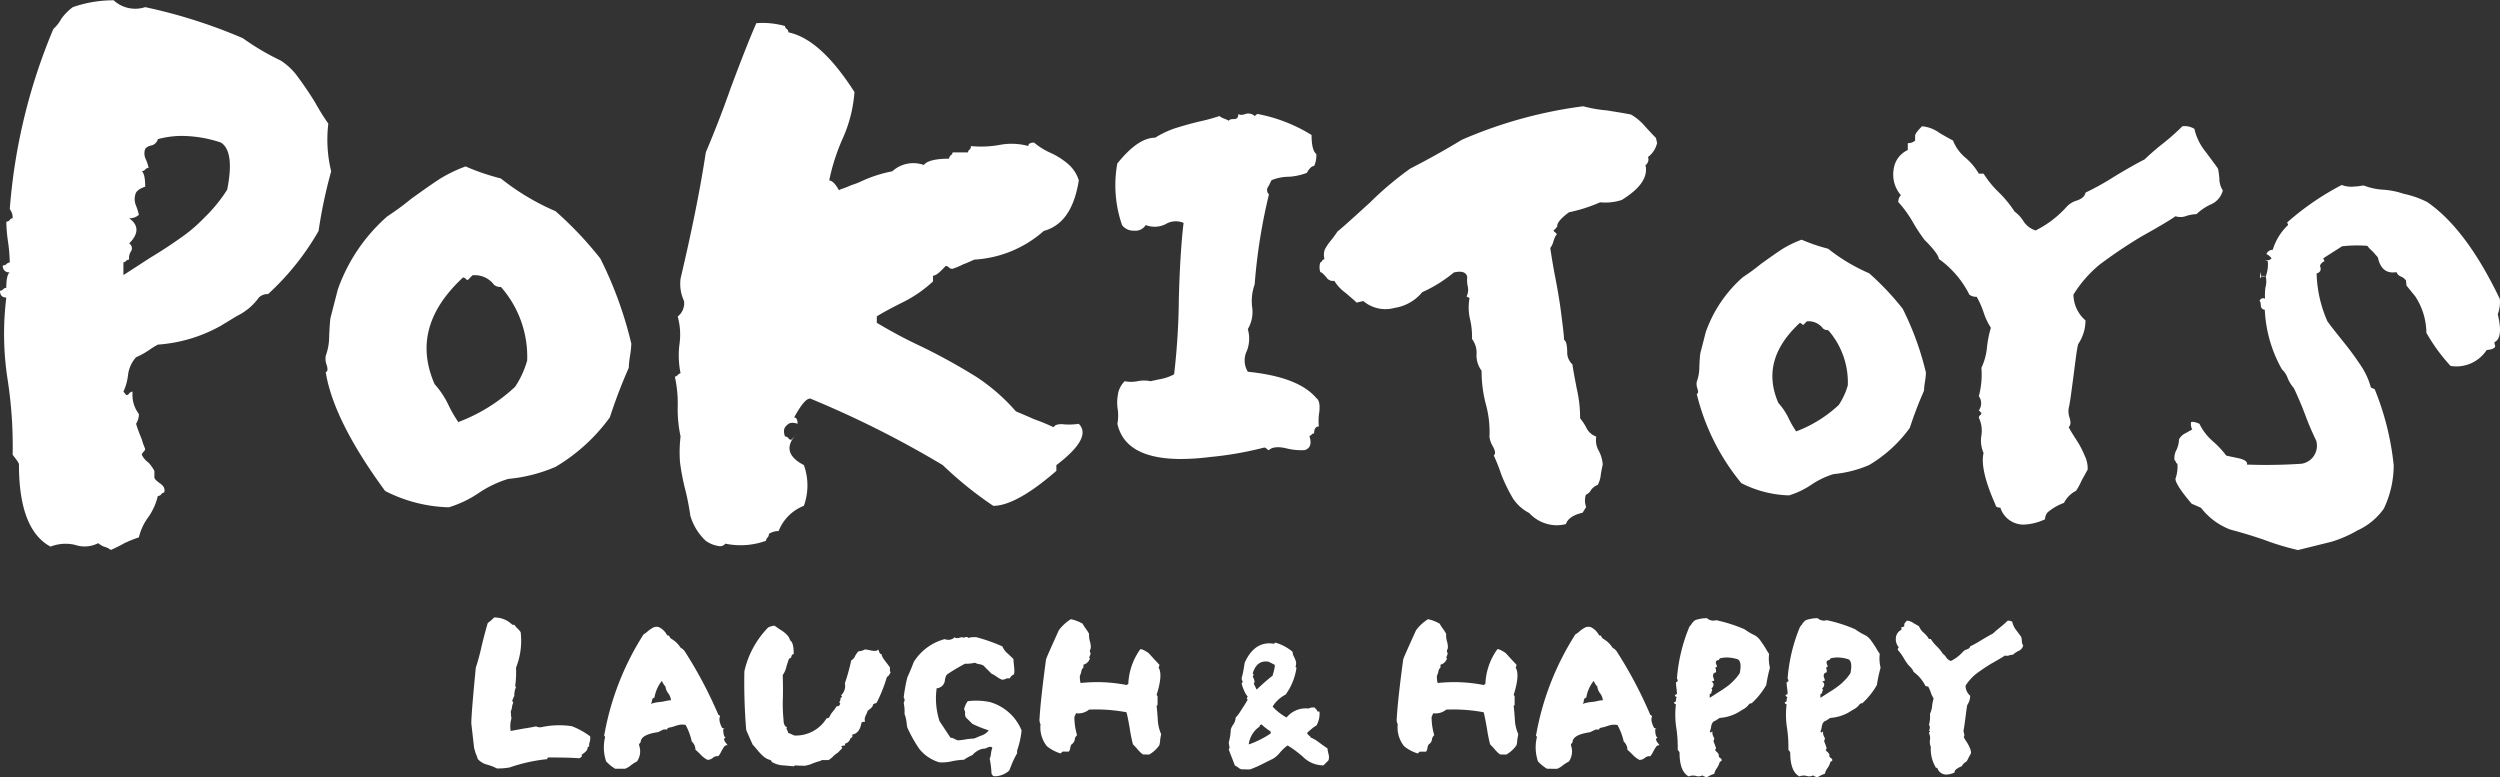 <svg xmlns="http://www.w3.org/2000/svg" width="175.04" height="54.43"><rect width="100%" height="100%" fill="#333333" stroke="none"/><g fill="#fff"><path data-name="パス 38187" d="M127.066 54.36a.619.619 0 01-.117-.07.589.589 0 01-.465.034.847.847 0 00-.5.036c-.43-.233-.639-.792-.639-1.664 0-.035-.048-.093-.129-.2a8.782 8.782 0 00-.1-1.548 6.034 6.034 0 01-.024-1.642c-.081 0-.127-.047-.127-.139a.07.07 0 00.058-.024.1.1 0 01.069-.035c0-.175.024-.279.07-.314a.124.124 0 01-.139-.14.1.1 0 00.069-.023.1.1 0 01.07-.036 3.429 3.429 0 00-.035-.418 3 3 0 01-.036-.408.1.1 0 00.07-.035.064.064 0 01.058-.036.273.273 0 00-.058-.185 11.667 11.667 0 01.881-3.649.806.806 0 00.163-.209 1.047 1.047 0 01.233-.233 2.483 2.483 0 01.826-.139.645.645 0 00.636.138 10.687 10.687 0 011.978.629 5.057 5.057 0 00.768.453 1.285 1.285 0 01.361.349c.129.175.244.35.338.5a4.578 4.578 0 00.267.43 2.7 2.7 0 00.059.967 9.842 9.842 0 00-.257 1.21 5.281 5.281 0 01-1.023 1.28.248.248 0 00-.186.069 1.171 1.171 0 01-.442.373l-.326.2a3.04 3.04 0 01-1.279.384 1.592 1.592 0 00-.187.117 1.387 1.387 0 01-.255.139.649.649 0 00-.163.361 1.135 1.135 0 01-.094.337l.058.07a.063.063 0 00.058-.036.105.105 0 01.07-.035.64.64 0 00.128.454.363.363 0 01-.058.2 2.451 2.451 0 00.093.256 1.028 1.028 0 01.046.14l.046.117a.113.113 0 01-.035.058.1.1 0 00-.035.058.439.439 0 00.14.163.841.841 0 01.117.163v.127c0 .036.035.07.117.128s.1.117.081.187a.064.064 0 00-.059.034.1.1 0 01-.069.035 1.271 1.271 0 01-.187.42 1.114 1.114 0 00-.2.418 2.591 2.591 0 00-.291.117 3.108 3.108 0 01-.279.14.37.37 0 00-.134-.073zm1.095-8.261a.18.18 0 01-.129.127.2.2 0 00-.128.07.273.273 0 00.012.209 1 1 0 01.058.175.1.1 0 00-.07.035.1.1 0 01-.07.036c.048.035.07.139.07.314-.117.034-.185.093-.2.151a.323.323 0 00.012.233 1.267 1.267 0 01.058.187.277.277 0 01-.2.069c.2.141.2.315 0 .513a.112.112 0 01.035.163.242.242 0 00-.035.163.091.091 0 00-.058.024.105.105 0 01-.058.035v.257l.559-.361c.291-.175.489-.314.605-.4a3.2 3.2 0 00.477-.406 3.02 3.02 0 00.466-.571c.1-.523.059-.838-.128-.954a2.542 2.542 0 00-.785-.134 1.85 1.85 0 00-.491.065zm-8.844 8.261a.574.574 0 01-.117-.07.592.592 0 01-.466.034.846.846 0 00-.5.036c-.43-.233-.639-.792-.639-1.664 0-.035-.047-.093-.129-.2a8.66 8.66 0 00-.1-1.548 6.024 6.024 0 01-.023-1.642c-.082 0-.128-.047-.128-.139a.07.07 0 00.059-.024.1.1 0 01.07-.035c0-.175.023-.279.069-.314a.124.124 0 01-.139-.14.106.106 0 00.07-.023.1.1 0 01.069-.036 3.194 3.194 0 00-.035-.418 3.18 3.18 0 01-.035-.408.1.1 0 00.069-.035.065.065 0 01.058-.036.267.267 0 00-.058-.185 11.738 11.738 0 01.88-3.649.779.779 0 00.163-.209 1.075 1.075 0 01.233-.233 2.483 2.483 0 01.826-.139.647.647 0 00.64.139 10.748 10.748 0 011.978.629 5.058 5.058 0 00.768.453 1.281 1.281 0 01.36.349c.129.175.245.35.338.5a4.886 4.886 0 00.267.43 2.732 2.732 0 00.059.967 9.689 9.689 0 00-.256 1.21 5.3 5.3 0 01-1.023 1.28.244.244 0 00-.186.069 1.181 1.181 0 01-.442.373l-.326.2a3.044 3.044 0 01-1.28.384 1.843 1.843 0 00-.187.117 1.386 1.386 0 01-.255.139.649.649 0 00-.163.361 1.17 1.17 0 01-.093.337l.058.07a.065.065 0 00.058-.036.1.1 0 01.069-.035.64.64 0 00.128.454.363.363 0 01-.058.2c.012.035.035.117.093.256a1.009 1.009 0 01.048.14l.046.117a.109.109 0 01-.036.058.108.108 0 00-.034.058.447.447 0 00.139.163.786.786 0 01.117.163v.127c0 .036.036.07.117.128s.1.117.082.187a.063.063 0 00-.059.034.1.1 0 01-.07.035 1.246 1.246 0 01-.187.42 1.134 1.134 0 00-.2.418 2.812 2.812 0 00-.291.117 2.952 2.952 0 01-.279.14.35.35 0 00-.137-.074zm1.093-8.261a.179.179 0 01-.129.127.2.2 0 00-.127.07.266.266 0 00.011.209.865.865 0 01.058.175.1.1 0 00-.069.035.1.1 0 01-.07.036c.046.035.07.139.07.314-.116.034-.186.093-.2.151a.337.337 0 00.012.233 1.267 1.267 0 01.058.187.274.274 0 01-.2.069c.2.141.2.315 0 .513a.112.112 0 01.035.163.242.242 0 00-.035.163.085.085 0 00-.058.024.115.115 0 01-.058.035v.257l.558-.361a7.75 7.75 0 00.605-.4 3.2 3.2 0 00.477-.406 3.125 3.125 0 00.466-.571c.1-.523.057-.838-.128-.954a2.552 2.552 0 00-.786-.133 1.85 1.85 0 00-.49.064zm-50.861 8.236a.4.4 0 01-.128-.186 6.537 6.537 0 00-.127-1.025 1.134 1.134 0 00.093-.384 1.964 1.964 0 01.093-.384c-.058-.081-.175-.093-.348-.012a.667.667 0 01-.35.082 1.473 1.473 0 00-.7.442 2.9 2.9 0 00-.582.326 5.167 5.167 0 00-.826.1 2.977 2.977 0 01-.9.082 2.814 2.814 0 01-1.419-.955 9.832 9.832 0 01-.826-1.477 2.153 2.153 0 01-.047-.3c-.012-.081-.024-.209-.058-.36a2.436 2.436 0 00-.093-.3 2.9 2.9 0 00-.059-.768c.081-.163.081-.291 0-.372a11.622 11.622 0 01.256-1.419q.192-.4.454-1.083a3.668 3.668 0 012.165-1.594.649.649 0 00.709-.139c.012.058.093.081.255.058.059-.012.129-.036.2-.048l.057-.011c.036.047.094.047.2.011a.22.22 0 01.255.058c.036-.046.2-.069.512-.069a12.066 12.066 0 011.85.651 1.287 1.287 0 00.4.523l.374.361c0 .059.011.233.046.547.035.348.011.535-.046.547a.547.547 0 00-.257.255h-.2a.635.635 0 01-.361.094 2.059 2.059 0 01-.348-.2 2.4 2.4 0 00-.373-.221l-.569-.569a.837.837 0 00-.291-.094.759.759 0 01-.291-.1 2.812 2.812 0 01-.7.07 12.862 12.862 0 00-1.278.763 1.006 1.006 0 00-.139.442.612.612 0 01-.571.512 5.176 5.176 0 00.2 2.3l.768 1.164a.572.572 0 01.279.081 1.054 1.054 0 00.233.1 3.5 3.5 0 00.571-.069 6.49 6.49 0 01.569-.058c.012 0 .024-.012.07-.024l.163-.07.221-.093a1.061 1.061 0 00.571-.384 8.147 8.147 0 01-1.14-.454l-.457-.447a.484.484 0 01-.058-.278.466.466 0 00-.07-.292 1.513 1.513 0 01.257-.571 4.741 4.741 0 011.536.058 3.4 3.4 0 012.234 1.99 6 6 0 01-.314 1.4v.2a5.726 5.726 0 00-.337.675l-.1.244-.082.21a.748.748 0 00-.046.093 1.573 1.573 0 01-.933.386.949.949 0 01-.167-.015zm66.093-.569c-.082 0-.128-.024-.128-.07a2.508 2.508 0 01-.326-1.408.828.828 0 01-.059-.477.823.823 0 00-.07-.477.1.1 0 01.036-.07.065.065 0 00.034-.058l-.07-.07a.326.326 0 000-.384 2.246 2.246 0 00.07-.768 1.646 1.646 0 00.151-.559 2.789 2.789 0 01.106-.523 1.773 1.773 0 01-.2-.42 2.455 2.455 0 00-.186-.417.288.288 0 01-.2-.058 2.631 2.631 0 00-.826-.967c0-.081-.128-.255-.384-.511a4.251 4.251 0 01-.314-.478 3.163 3.163 0 00-.4-.547.24.24 0 01.07-.185.856.856 0 01-.2-.687.667.667 0 01.384-.535v-.187a.274.274 0 00.2-.069v-.128c0-.046.058-.128.186-.257a.932.932 0 01.474.179c.175.1.3.175.372.211a1.142 1.142 0 00.337.465 1.669 1.669 0 01.36.43h.128a2.66 2.66 0 00.42.513 3.057 3.057 0 01.418.513.951.951 0 01.245.267.6.6 0 00.326.244 2.8 2.8 0 00.837-.639.6.6 0 01.257-.163c.151-.047.233-.117.255-.221a7.277 7.277 0 00.792-.442c.348-.209.617-.36.8-.454.1-.1.279-.255.513-.442a5.834 5.834 0 00.513-.454.493.493 0 01.326.07 1.474 1.474 0 00.3.617c.2.268.315.418.338.466a2.067 2.067 0 01.036.268.583.583 0 00.093.314.564.564 0 01-.337.384 1.362 1.362 0 00-.372.255 1.032 1.032 0 00-.268.048.451.451 0 01-.3.011c-.093.07-.4.257-.919.547a12.855 12.855 0 00-1.141.769 3.335 3.335 0 00-.7.8.938.938 0 00.326.7 1.163 1.163 0 01-.2.641c-.036.127-.07.418-.129.872-.058.43-.093.722-.128.861a.533.533 0 00.024.257c.034.117.034.2-.024.256.036.07.1.186.21.349a2.6 2.6 0 01.221.418.784.784 0 01.081.384c-.012.012-.059.1-.163.291a1.668 1.668 0 01-.151.279.725.725 0 00-.326.326 1.453 1.453 0 00-.442.255.287.287 0 00-.07.187 1.458 1.458 0 01-.575.144.653.653 0 01-.631-.465zm-48.7.1a.428.428 0 01-.209-.1 1.864 1.864 0 00-.279-.175c-.048-.141-.117-.326-.21-.559s-.163-.42-.21-.559a.266.266 0 00.036-.245 1.449 1.449 0 01-.036-.244 3.869 3.869 0 00.141-.908 1.082 1.082 0 01.175-.348.968.968 0 00.169-.493 2.189 2.189 0 00.279-.348l.315-.489c.117-.187.2-.326.244-.42l-.07-.069.036-.07.035-.07a1.519 1.519 0 01-.279-.488 1.964 1.964 0 01-.139-.419c0-.048.012-.07.035-.07s.036-.024.036-.07a.4.4 0 01-.07-.279 4.477 4.477 0 00.139-.627l.07-.42q.7-1.535 2.024-1.326c.047 0 .07-.012.07-.035s.024-.036.07-.036a3.233 3.233 0 011.186.636.84.84 0 00.1.349 1.826 1.826 0 01.14.348.638.638 0 01-.036.349l.07.07a4.122 4.122 0 01-.763 1.884 2.269 2.269 0 00-.907.837 3.665 3.665 0 00.977.763 1.731 1.731 0 011.536-.627.73.73 0 01.419-.07c.14.141.21.233.21.279h.139a1.691 1.691 0 01-.209.977 2.043 2.043 0 00-.349.245c-.139.117-.233.2-.279.245s-.012.115.094.209c.081.046.115.093.115.139a2.488 2.488 0 01.594.349c.256.186.453.326.593.418a2.8 2.8 0 00.07.384.733.733 0 010 .454l-.35.35a2.009 2.009 0 01-1.431-.595 7.886 7.886 0 00-1.081-.8 3.027 3.027 0 00-.524.489 2.069 2.069 0 01-.455.42l-.768.384a6.291 6.291 0 01-.7.314.555.555 0 01-.35.07zm1.257-3a1.782 1.782 0 00-.768 1.257 6.707 6.707 0 001.536-.768v-.137a4.311 4.311 0 01-.629-.489.123.123 0 00-.138.14zm-.489-3.7l.07.07-.036.07-.034.069c.139.233.163.4.07.49l.209.419a13.66 13.66 0 011.111-.975q.208-.7.139-.768l-.418-.21a1.226 1.226 0 00-.2-.017q-.67-.001-.914.854zm20.6 6.657a3.023 3.023 0 01-.627-.512 3.073 3.073 0 01-.07-1.723l-.07-.07a19.319 19.319 0 012.758-7.1 1.87 1.87 0 00.315-.233 1.947 1.947 0 01.369-.25.556.556 0 01.4-.024 1.277 1.277 0 01.582.583c.082-.024.128.011.163.093a.361.361 0 00.163.163 1.891 1.891 0 01.629.629c.058 0 .139.069.255.2a29.784 29.784 0 012.374 4.48.1.1 0 01.07.035.064.064 0 00.059.036c-.1.2-.059.465.128.826a.273.273 0 00.185.058.1.1 0 00-.058.035.1.1 0 01-.059.035.983.983 0 01.024.2 1.151 1.151 0 00.046.221.39.39 0 00.117.163.108.108 0 00-.07.023.064.064 0 01-.058.036.668.668 0 00.128.279 1.391 1.391 0 01.128.173.291.291 0 00-.2.058 3.018 3.018 0 00-.221.35 1.64 1.64 0 01-.221.361.5.5 0 00-.384.115.554.554 0 01-.384.141 1.77 1.77 0 01-.477-.372 4.596 4.596 0 00-.361-.337.746.746 0 00-.255-.571 4.251 4.251 0 00-.442-1.164 1.556 1.556 0 00-.384-.012 2.539 2.539 0 00-.384.106 2.654 2.654 0 01-.384.1.128.128 0 00-.128.127h-.256l-.384.187c-.814.116-1.222.349-1.222.709-.082.082-.117.14-.117.2a1.232 1.232 0 01-.139 1.141 3.054 3.054 0 00-.408.255 1.469 1.469 0 01-.419.257zm2.758-4.981a.211.211 0 00-.173.209.471.471 0 01-.082.233 2.454 2.454 0 01.571-.128 3.049 3.049 0 00.4-.058 1.971 1.971 0 01.442-.07.962.962 0 00-.187-.477.925.925 0 01-.2-.477 1.538 1.538 0 01-.257-.4 2.518 2.518 0 00-.516 1.17zm-68 4.981a3.024 3.024 0 01-.627-.512 3.058 3.058 0 01-.07-1.723l-.07-.07a19.319 19.319 0 012.758-7.1 1.863 1.863 0 00.313-.233 1.956 1.956 0 01.37-.25.553.553 0 01.394-.024 1.277 1.277 0 01.582.583c.081-.024.129.011.163.093a.365.365 0 00.163.163 1.9 1.9 0 01.629.629c.058 0 .139.069.255.2a29.906 29.906 0 012.372 4.476.106.106 0 01.07.035.063.063 0 00.058.036c-.106.2-.058.465.127.826a.275.275 0 00.186.058.1.1 0 00-.058.035.1.1 0 01-.059.035.983.983 0 01.024.2 1.056 1.056 0 00.046.221.376.376 0 00.117.163.1.1 0 00-.07.023.064.064 0 01-.058.036.669.669 0 00.128.279 1.3 1.3 0 01.127.173.287.287 0 00-.2.058 3.013 3.013 0 00-.221.35 1.69 1.69 0 01-.221.361.5.5 0 00-.384.115.557.557 0 01-.384.141 1.791 1.791 0 01-.478-.372 4.463 4.463 0 00-.36-.337.746.746 0 00-.255-.571A4.25 4.25 0 0048 50.752a1.556 1.556 0 00-.384-.012 2.5 2.5 0 00-.384.106 2.655 2.655 0 01-.384.1c-.082.011-.129.058-.129.127h-.255l-.385.187c-.814.116-1.221.349-1.221.709-.082.082-.117.14-.117.2a1.229 1.229 0 01-.14 1.141 3.065 3.065 0 00-.406.255 1.456 1.456 0 01-.42.257zm2.758-4.981a.213.213 0 00-.175.209.461.461 0 01-.081.233 2.448 2.448 0 01.569-.128 2.99 2.99 0 00.4-.058 1.988 1.988 0 01.442-.07.97.97 0 00-.186-.477.929.929 0 01-.2-.477 1.569 1.569 0 01-.255-.4 2.517 2.517 0 00-.518 1.17zM34.14 53.546a1.363 1.363 0 01-.687-.4 2.056 2.056 0 00-.139-.372c-.07-.221-.1-.35-.117-.4L33 50.66q0-.7.314-3.91a15.4 15.4 0 00.418-1.56q.262-1.064.42-1.57a2.843 2.843 0 00.442-.385 1.744 1.744 0 011.279.512h.14a1.379 1.379 0 00.221.257 1.727 1.727 0 01.221.255 5.1 5.1 0 01-.326 2.49 6.8 6.8 0 01-.058 1.286l.058.069a1.413 1.413 0 00-.117.641.2.2 0 00-.07.127.226.226 0 01-.07.128.272.272 0 00.07.2.786.786 0 00-.093.315 1.188 1.188 0 01-.093.314 1.144 1.144 0 01.024.206.673.673 0 00.036.245 1.921 1.921 0 00-.058.9c.058-.012.36-.07.885-.163.36-.058.663-.106.907-.163.034.046.14.069.314.069a5.929 5.929 0 012.176-.077 5.292 5.292 0 011.28.71 1.036 1.036 0 01-.07.511v.2a.092.092 0 00-.058.023.1.1 0 01-.058.035c.036.151-.1.314-.4.511v.128a.389.389 0 01-.186.128c-.38-.036-1.089-.057-2.115-.057-.081 0-.116.035-.116.117a11.476 11.476 0 00-2.63.581 4.423 4.423 0 01-.9.07 3.3 3.3 0 00-.647-.257zm20.748.047a1.764 1.764 0 01-.85-.245.1.1 0 00-.035-.07.053.053 0 01-.036-.058 1.123 1.123 0 01-.465-.221 3.559 3.559 0 01-.466-.477 7.907 7.907 0 00-.348-.4 1.052 1.052 0 00-.046-.117.946.946 0 01-.082-.186 1.446 1.446 0 01-.093-.209c-.1-.221-.175-.384-.221-.512a40.335 40.335 0 01-.128-4.1 6.4 6.4 0 011.664-3.063 1.231 1.231 0 01.442-.128l.406.279a2.044 2.044 0 01.454.349.812.812 0 01.233.4c.175.093.256.418.256.965a.15.15 0 00-.151.128c-.023.081-.035.127-.046.127a.106.106 0 00-.059.036.38.38 0 01-.07.022c-.035.082-.093.269-.186.559a1.589 1.589 0 01-.257.593c.012.408.024.932.012 1.548a11.078 11.078 0 00.046 1.6c0 .278.082.452.257.511-.058.024-.07.082-.012.187a.585.585 0 01.081.2.243.243 0 00.094.036l.127.058a1.575 1.575 0 00.221.093 2.514 2.514 0 002.247-1.21.229.229 0 00.186-.07 1.622 1.622 0 01.267-.419 2.432 2.432 0 00.245-.349.287.287 0 00.2-.058.1.1 0 01.036-.07.086.086 0 00.022-.058l-.058-.069a.272.272 0 01.048-.141.188.188 0 00.011-.175.1.1 0 00.066-.044.1.1 0 01.058-.035c0-.012-.012-.024-.024-.058a.1.1 0 01-.035-.07.881.881 0 00.255-.826 14.146 14.146 0 00.446-1.611.578.578 0 00.269-.3 1.372 1.372 0 01.244-.337 1.051 1.051 0 00.454-.128 3.986 3.986 0 01.442.08c.291.048.442.024.454-.08a.3.3 0 01.093.175c.035.1.081.151.163.151a.94.94 0 00.1.267c.046.07.117.163.209.291a2.97 2.97 0 01.2.268.229.229 0 01.081.233.351.351 0 00.046.221c-.093.185-.173.291-.255.314a10.439 10.439 0 01-.71 1.793c-.012.022-.046.046-.128.069a1.3 1.3 0 00-.127.058c0 .128-.128.279-.385.454a1.1 1.1 0 01-.1.255 1.192 1.192 0 00-.1.257.53.53 0 00.024.256.487.487 0 00-.255.058c-.082.5-.291.78-.641.838v.186a.1.1 0 00-.07.035c-.011.024-.022.035-.058.035a.533.533 0 01-.384.384v.127a.5.5 0 00-.255.058.1.1 0 00.035.07c.012.034.024.046.024.058l-.314.326a1.56 1.56 0 00-.326.255 1.7 1.7 0 01-.315.255h-.453c-.024.012-.058.024-.106.048s-.127.046-.231.069l-.279.1a2.287 2.287 0 01-.629.186.526.526 0 01-.117-.012h-.244a3.151 3.151 0 00-.315-.011l-.058.057c-.068-.004-.299-.028-.695-.062zm50.14-.768a2.3 2.3 0 01-.384-.373c-.128-.151-.233-.256-.313-.337a10.035 10.035 0 01-.221-1.117c-.106-.571-.175-.954-.233-1.129a11.708 11.708 0 00-2.619-.185 1.172 1.172 0 01-.907.255.969.969 0 00-.058.128 1.4 1.4 0 01-.058.127 4.454 4.454 0 00.186 1.281.457.457 0 00-.163.314.476.476 0 01-.221.327.567.567 0 00-.093.256.475.475 0 01-.1.255H99.4l-.129.128a2.743 2.743 0 01-.965-.512 2.1 2.1 0 01-.442-1.536.637.637 0 01-.07-.384q.069-1.309.454-4.154c.023-.1.326-.78.9-2.048a3.174 3.174 0 01.837-.768 2.9 2.9 0 01.815.313 2.965 2.965 0 00.221.348 3.544 3.544 0 01.233.361 1.515 1.515 0 00.07.569c.07.291.07.478-.012.571a.407.407 0 00.058.255.794.794 0 00-.058.14.474.474 0 01-.059.117l.059.07a.647.647 0 01-.455.442v.2a.461.461 0 00-.151.291.894.894 0 01-.1.279c0 .314.024.476.07.511a10.707 10.707 0 013.2.141.066.066 0 00.058-.036.1.1 0 01.066-.035 4.456 4.456 0 01.838-2.432c.094-.022.279.059.571.257.081.081.209.221.384.418.233.245.36.384.384.408a.365.365 0 01-.059.2q.314.489-.139 1.92l.069.07v.629l-.069.069c.011.07.046.361.081.873a2.866 2.866 0 00.245 1.105 4.69 4.69 0 00-.07.4 1.6 1.6 0 01-.058.372 2.172 2.172 0 01-.71.653zm-25.006 0a2.38 2.38 0 01-.384-.373c-.128-.151-.233-.256-.314-.337a10.036 10.036 0 01-.224-1.118c-.1-.571-.175-.954-.233-1.129a11.709 11.709 0 00-2.618-.185 1.174 1.174 0 01-.908.255 1.033 1.033 0 00-.058.128 1.122 1.122 0 01-.058.127 4.411 4.411 0 00.187 1.281.447.447 0 00-.163.314.481.481 0 01-.221.327.548.548 0 00-.094.256.471.471 0 01-.1.255h-.444l-.127.128a2.766 2.766 0 01-.967-.512 2.1 2.1 0 01-.442-1.536.637.637 0 01-.07-.384q.072-1.309.455-4.154c.024-.1.325-.78.9-2.048a3.15 3.15 0 01.838-.768 2.915 2.915 0 01.823.314 2.856 2.856 0 00.221.348 4.025 4.025 0 01.233.361 1.505 1.505 0 00.069.569c.07.291.07.478-.012.571a.407.407 0 00.058.255.831.831 0 00-.058.14.52.52 0 01-.057.117l.057.07a.645.645 0 01-.453.442v.2a.453.453 0 00-.152.291.864.864 0 01-.1.279c0 .314.024.476.07.511a10.709 10.709 0 013.2.141.064.064 0 00.058-.036.1.1 0 01.066-.035 4.454 4.454 0 01.838-2.432c.093-.022.278.059.569.257.082.081.209.221.384.418.233.245.361.384.384.408a.358.358 0 01-.058.2q.316.489-.139 1.92l.07.07v.629l-.07.069c.012.07.046.361.081.873a2.888 2.888 0 00.241 1.102 4.69 4.69 0 00-.07.4 1.53 1.53 0 01-.058.372 2.154 2.154 0 01-.709.653z"/><path data-name="パス 38186" d="M158.507 37.789c-.9-.307-1.693-.537-2.363-.715a4.728 4.728 0 01-2.04-1.521l-.653-.285c-.781-.916-1.154-1.51-1.132-1.759a2.469 2.469 0 00.135-1.034.227.227 0 01-.114-.136.241.241 0 00-.089-.125 1.166 1.166 0 01.139-.716 1.86 1.86 0 00.175-.73.986.986 0 01.484-.45l.229-.131c.081-.051.139-.054.16-.1h.059a.827.827 0 01-.087-.527c.081-.051.27-.025.585.112a3.842 3.842 0 00.914 1.2 6.611 6.611 0 01.963 1.025c.024.011.287.067.788.171s.722.257.662.46a37.18 37.18 0 003.823-.058 1.276 1.276 0 001.025-1.624 18.67 18.67 0 01-.781-1.836 25.702 25.702 0 00-.782-1.836 2.677 2.677 0 01-.425-.675 1.544 1.544 0 00-.411-.639 9.364 9.364 0 01-1.2-4.176.282.282 0 01-.276-.293c-.009-.177-.027-.27-.088-.327a.265.265 0 01.383-.149 3.821 3.821 0 01.029-.793 1.528 1.528 0 00.018-.768 2.361 2.361 0 00.146-1.059l-.266-.115a.441.441 0 00.527-.088.818.818 0 00-.359-.3.463.463 0 01.445-.3 3.963 3.963 0 011.078-1.745l-.069-.173a18.937 18.937 0 013.818-2.621 1.9 1.9 0 00.9.106 2.814 2.814 0 00.33-.029l.246-.037a.093.093 0 00.041 0 .1.1 0 01.042 0 4.4 4.4 0 001.4.292 5.533 5.533 0 011.373.282 6.845 6.845 0 011.647.574c1.838 1.262 3.527 3.523 5.093 6.794a2.363 2.363 0 01-.146 1.065c.27 1.1.187 1.751-.217 1.949a.23.23 0 00.01.176.237.237 0 01.02.152c-.052.122-.261.2-.589.231a2.533 2.533 0 01-2.528 1.113 12.58 12.58 0 01-1.693-2.319 4.723 4.723 0 00-.784-2.558l-.618-.759a1.132 1.132 0 000-.142.23.23 0 01-.009-.176.811.811 0 00-.357-.3.522.522 0 01-.324-.314c-.714.12-1.133-.236-1.305-1.029a12.305 12.305 0 00-.364-.418 2.6 2.6 0 01-.375-.393 8.988 8.988 0 00-1.77.033l-1.313.837.082.209a.512.512 0 00-.314.323c.109.278.035.446-.233.531a8.739 8.739 0 00.755 3.35c.269.376.622.818 1.09 1.4.543.669.951 1.25 1.246 1.695a5.125 5.125 0 01.707 1.543l.266.115a19.233 19.233 0 011.331 5.327 7.041 7.041 0 01-.691 3.036 4.561 4.561 0 01-1.844 1.525 8.514 8.514 0 01-1.812.792l-2.354.584a18.022 18.022 0 01-2.389-.724zm-151.235.483a1.861 1.861 0 01-.4-.241 2.065 2.065 0 01-1.607.121 2.891 2.891 0 00-1.727.12c-1.487-.8-2.211-2.733-2.211-5.746 0-.12-.16-.321-.441-.683A30.622 30.622 0 00.522 26.5a20.722 20.722 0 01-.08-5.665c-.282 0-.442-.16-.442-.482a.236.236 0 00.2-.081.349.349 0 01.241-.121q0-.9.241-1.084a.426.426 0 01-.482-.483.344.344 0 00.242-.084.344.344 0 01.241-.121 11.452 11.452 0 00-.12-1.447 10.344 10.344 0 01-.12-1.406.346.346 0 00.241-.12.22.22 0 01.2-.12.941.941 0 00-.2-.642A40.384 40.384 0 013.736 2.029a2.738 2.738 0 00.564-.723A3.7 3.7 0 015.1.5 8.667 8.667 0 017.956.02a2.23 2.23 0 002.209.48A36.808 36.808 0 0117 2.672a17.342 17.342 0 002.652 1.566 4.421 4.421 0 011.245 1.206c.442.6.845 1.2 1.165 1.728a16.247 16.247 0 00.926 1.487 9.309 9.309 0 00.2 3.334 33.957 33.957 0 00-.883 4.179 18.28 18.28 0 01-3.536 4.419.852.852 0 00-.644.241 4.062 4.062 0 01-1.526 1.286l-1.125.683a10.471 10.471 0 01-4.42 1.327 6.094 6.094 0 00-.643.4 5.231 5.231 0 01-.883.484 2.239 2.239 0 00-.563 1.244 3.893 3.893 0 01-.322 1.165l.2.242a.221.221 0 00.2-.12.35.35 0 01.242-.122 2.213 2.213 0 00.441 1.568 1.245 1.245 0 01-.2.683c.04.121.12.4.32.885a3.261 3.261 0 01.162.482l.16.4a.365.365 0 01-.121.2.37.37 0 00-.12.2 1.512 1.512 0 00.482.563 3.15 3.15 0 01.4.563v.441c0 .122.12.242.4.442s.361.4.282.643a.219.219 0 00-.2.12.345.345 0 01-.241.12 4.339 4.339 0 01-.643 1.447 3.888 3.888 0 00-.683 1.446 9.149 9.149 0 00-1 .4 10.4 10.4 0 01-.965.482 1.276 1.276 0 00-.487-.234zM11.05 9.743a.615.615 0 01-.442.442.673.673 0 00-.442.241.924.924 0 00.041.723 3.164 3.164 0 01.2.6.353.353 0 00-.241.12.344.344 0 01-.241.121c.162.122.241.483.241 1.085-.4.121-.642.322-.683.522a1.139 1.139 0 00.041.8 4.285 4.285 0 01.2.643.945.945 0 01-.683.241c.683.482.683 1.085 0 1.767a.388.388 0 01.122.563.829.829 0 00-.122.563.31.31 0 00-.2.081.366.366 0 01-.2.12v.885l1.929-1.246c1-.6 1.687-1.086 2.089-1.366a10.911 10.911 0 001.641-1.4 10.555 10.555 0 001.607-1.969c.361-1.809.2-2.893-.442-3.3a8.81 8.81 0 00-2.715-.463 6.459 6.459 0 00-1.7.227zm38.368 28.126a3.911 3.911 0 01-1.085-1.769 17.737 17.737 0 00-.361-1.848 15.772 15.772 0 01-.361-1.889 9.4 9.4 0 01.04-1.807 8.885 8.885 0 01-.2-2.089 8.619 8.619 0 00-.2-2.091.363.363 0 00.2-.12.377.377 0 01.2-.121 6.217 6.217 0 01-.081-2.008 4.75 4.75 0 00-.12-1.969 1.16 1.16 0 00.442-1.086 2.847 2.847 0 01-.241-1.566c.764-3.255 1.366-6.188 1.767-8.84a76.258 76.258 0 001.728-4.461q1.146-3.074 1.809-4.581a5.729 5.729 0 012.009.2.223.223 0 00.12.2.345.345 0 01.12.241c1.528.322 3.054 1.728 4.622 4.179a9.588 9.588 0 01-.845 3.3 14.264 14.264 0 00-.924 2.893c.2 0 .442.241.683.683a.975.975 0 01.282-.121c.12-.04.32-.12.6-.241a5.432 5.432 0 00.723-.282 9.328 9.328 0 012.131-.683 2.184 2.184 0 012.21-.441c.2-.282.8-.442 1.767-.442a.348.348 0 01.12-.241.221.221 0 00.12-.2h1.086a.221.221 0 01.121-.2.343.343 0 00.079-.241 7.283 7.283 0 002.01-.081 4.414 4.414 0 012.011.078c0-.16.121-.241.4-.241a4.916 4.916 0 001.165.723 5.121 5.121 0 011.246.8 2.488 2.488 0 01.723 1.125c-.322 2.01-1.125 3.175-2.451 3.536a8.026 8.026 0 01-4.862 2.009c-.282.12-.523.241-.764.322a5.542 5.542 0 01-.764.322.343.343 0 01-.241-.081.345.345 0 00-.241-.12c-.4.442-.683.683-.884.683v.4a8.907 8.907 0 01-2.089 1.447c-.8.4-1.406.723-1.848 1v.45a33.5 33.5 0 003.175 1.687 42.3 42.3 0 013.777 2.089 13.292 13.292 0 012.773 2.411c.04.041.482.2 1.286.563a13.994 13.994 0 011.366.563c.12-.2.4-.241.763-.2a4.342 4.342 0 001-.04q.965.965-1.567 2.893v.4c-1.888 1.647-3.375 2.451-4.419 2.451a26.1 26.1 0 01-3.536-2.853 70.132 70.132 0 00-9.281-4.66c-.282 0-.643.441-1.125 1.325.16 0 .241.162.241.442-.361-.12-.6-.081-.764.12-.2.16-.241.4-.12.764a.343.343 0 01.241.12.225.225 0 00.2.12l.253-.276c-.664.8-.442 1.488.631 2.043a4.209 4.209 0 010 2.853 3.112 3.112 0 00-1.767 1.767 1.244 1.244 0 00-.683.2.341.341 0 01-.081.241.346.346 0 00-.12.241 5.252 5.252 0 01-2.853.2.436.436 0 01-.378.178 2.094 2.094 0 01-.984-.373zm57.654-1.949a3.026 3.026 0 01-1.131-1.006 11.384 11.384 0 01-.828-1.695 13.306 13.306 0 00-.526-1.332c.134-.093.115-.306-.049-.608a1.791 1.791 0 01-.252-.685 7.313 7.313 0 00-.261-2.321 9.128 9.128 0 01-.29-2.316 1.8 1.8 0 01-.355-1.124 1.581 1.581 0 00-.318-1.1 5.181 5.181 0 00-.131-1.362 3.638 3.638 0 01-.04-1.507l-.21-.106a1.017 1.017 0 00.078-.73 2.154 2.154 0 01-.027-.643c-.076-.323-.38-.437-.938-.308a9.676 9.676 0 01-2.216 1.382 3.123 3.123 0 01-1.941 1.1 2.393 2.393 0 01-2.184-.482l-.47.109c-.086-.1-.353-.32-.778-.685a2.97 2.97 0 01-.783-.839.535.535 0 01-.552-.244c-.207-.231-.329-.356-.425-.366a1.06 1.06 0 010-.679.167.167 0 00.126-.123.258.258 0 01.163-.1 1.146 1.146 0 01.026-.686 3.837 3.837 0 01.486-.7 8.77 8.77 0 00.4-.556c.237-.179.978-.846 2.256-2.01a22.946 22.946 0 012.843-2.398 57.798 57.798 0 003.616-2.017 31.424 31.424 0 018.489-2.343 9.373 9.373 0 001.676.292c.933.153 1.48.243 1.676.291a3.813 3.813 0 011 .85c.373.408.618.66.74.786l.082.352a1.715 1.715 0 01-.638.984.482.482 0 01-.177.568Q115.5 12.8 113.548 14a3.609 3.609 0 01-1.509.164 10.993 10.993 0 01-2.189.7c-.606.45-.869.789-.814 1.025a.269.269 0 00-.126.122.23.23 0 01-.134.093.255.255 0 00.1.163.259.259 0 01.128.155c-.081.05-.141.188-.234.457a1.3 1.3 0 01-.228.486c.179 1.166.306 1.848.347 2.024.114.622.269 1.422.392 2.353.11.871.208 1.561.229 2.051.146.09.207.353.221.814a1.136 1.136 0 00.364.906c.04.3.14.864.308 1.722a8.91 8.91 0 01.229 2.051 3.641 3.641 0 01.428.643 1.228 1.228 0 00.706.64 1.471 1.471 0 00.167.983 2.391 2.391 0 01.283.954c-.009.1-.078.327-.136.743a1.931 1.931 0 01-.209.7 1.04 1.04 0 00-.474.357.677.677 0 01-.356.329 1.282 1.282 0 00.015.863l-.248.4c-.675.156-1.044.428-1.175.8a2.909 2.909 0 01-.658.078 2.634 2.634 0 01-1.903-.855zm32.985-.378c-.21 0-.332-.061-.332-.181-.753-1.687-1.023-2.893-.843-3.646a2.136 2.136 0 01-.151-1.235 2.143 2.143 0 00-.18-1.235.266.266 0 01.09-.181.164.164 0 00.09-.151l-.18-.18a.849.849 0 000-.994 5.908 5.908 0 00.18-1.99 4.279 4.279 0 00.392-1.446 7.416 7.416 0 01.271-1.355 4.563 4.563 0 01-.513-1.086 6.106 6.106 0 00-.482-1.084.742.742 0 01-.513-.151 6.825 6.825 0 00-2.139-2.5c0-.212-.331-.663-.994-1.326a11.031 11.031 0 01-.814-1.235 8.058 8.058 0 00-1.025-1.416.638.638 0 01.181-.482 2.2 2.2 0 01-.513-1.778 1.724 1.724 0 01.994-1.386v-.482a.711.711 0 00.513-.181v-.336c0-.12.151-.331.482-.663a2.4 2.4 0 011.206.453c.451.27.783.452.964.542a2.967 2.967 0 00.874 1.206 4.381 4.381 0 01.935 1.115h.331a6.977 6.977 0 001.086 1.325 8.059 8.059 0 011.084 1.327 2.453 2.453 0 01.633.692 1.549 1.549 0 00.843.633 7.233 7.233 0 002.17-1.656 1.559 1.559 0 01.664-.422c.392-.121.6-.3.663-.574a18.444 18.444 0 002.048-1.145q1.356-.812 2.08-1.174a17.261 17.261 0 011.326-1.145 15.62 15.62 0 001.322-1.177 1.275 1.275 0 01.843.181 3.872 3.872 0 00.784 1.6c.512.694.814 1.084.874 1.206a5.6 5.6 0 01.091.692 1.519 1.519 0 00.241.814 1.46 1.46 0 01-.874.994 3.516 3.516 0 00-.965.663 2.68 2.68 0 00-.693.12 1.166 1.166 0 01-.784.029c-.241.181-1.025.663-2.381 1.416a33.65 33.65 0 00-2.954 1.989 8.661 8.661 0 00-1.808 2.08 2.43 2.43 0 00.845 1.809 2.989 2.989 0 01-.513 1.658c-.091.331-.181 1.084-.332 2.26-.15 1.115-.241 1.868-.331 2.229a1.327 1.327 0 00.06.663c.091.3.091.513-.06.664.09.18.271.482.543.9a6.478 6.478 0 01.572 1.086 2.018 2.018 0 01.211.994c-.029.03-.15.271-.421.753a4.477 4.477 0 01-.392.723 1.894 1.894 0 00-.843.845 3.762 3.762 0 00-1.145.662.744.744 0 00-.181.484 3.776 3.776 0 01-1.489.373 1.694 1.694 0 01-1.641-1.187zM26.965 34.375q-3.614-4.927-4.158-8.317c.151-.061.151-.241.061-.513a1.209 1.209 0 01-.061-.633 3.988 3.988 0 00.241-1.416c.03-.633.061-1.055.091-1.235l.512-1.99a12.213 12.213 0 013.465-5.122 19.006 19.006 0 001.684-1.236c.633-.453 1.3-.935 1.989-1.386a10.013 10.013 0 011.809-.874 16.085 16.085 0 002.471.843 16.687 16.687 0 003.827 2.29 25.285 25.285 0 013.137 3.314 27.222 27.222 0 012.17 5.966 6.766 6.766 0 01-.09.845 6.6 6.6 0 00-.09.844 35.665 35.665 0 00-1.323 3.466 12.681 12.681 0 01-3.8 3.465 10.874 10.874 0 01-3.315.845 7.7 7.7 0 00-2.078.994 7.734 7.734 0 01-2.08.994 10.314 10.314 0 01-4.462-1.144zm3.466-7.475a6.029 6.029 0 01.935 1.386 9.053 9.053 0 00.723 1.266 12.087 12.087 0 003.977-2.471 6.536 6.536 0 00.845-1.839 7.4 7.4 0 00-1.839-5.153.656.656 0 01-.482-.151 1.678 1.678 0 00-1.507-.663l-.331.332a.272.272 0 01-.151-.091.264.264 0 00-.181-.09c-2.501 2.322-3.165 4.792-1.989 7.474zm91.488 6.924a15.588 15.588 0 01-3.119-6.238c.114-.045.114-.181.045-.384a.9.9 0 01-.045-.476 2.976 2.976 0 00.181-1.062c.023-.476.045-.792.068-.927l.384-1.492a9.169 9.169 0 012.6-3.842 14.226 14.226 0 001.266-.927c.474-.339.972-.7 1.491-1.039a7.513 7.513 0 011.355-.655 12.21 12.21 0 001.854.633 12.549 12.549 0 002.87 1.717 19.06 19.06 0 012.351 2.487 20.471 20.471 0 011.627 4.475 5.034 5.034 0 01-.068.633 5.112 5.112 0 00-.069.633 27.1 27.1 0 00-.994 2.6 9.472 9.472 0 01-2.848 2.6 8.194 8.194 0 01-2.485.633 5.77 5.77 0 00-1.56.746 5.789 5.789 0 01-1.56.745 7.748 7.748 0 01-3.344-.859zm2.6-5.606a4.517 4.517 0 01.7 1.039 6.748 6.748 0 00.542.949 9.073 9.073 0 002.984-1.854 4.915 4.915 0 00.632-1.378A5.549 5.549 0 00128 23.112a.486.486 0 01-.361-.114 1.259 1.259 0 00-1.129-.5l-.249.249a.211.211 0 01-.114-.069.194.194 0 00-.135-.067c-1.879 1.744-2.375 3.597-1.495 5.608zm-46.283 1.455a3.249 3.249 0 00.031-.964 3.116 3.116 0 010-1.055 1.645 1.645 0 01.482-.964 2.253 2.253 0 00.9 0 2.205 2.205 0 01.9 0c.031 0 .271-.061.723-.151a3.246 3.246 0 00.935-.332 49.08 49.08 0 00.331-5.3c.061-2.29.181-4.067.332-5.3a1.372 1.372 0 00-1.266.091 1.723 1.723 0 01-1.386.06.841.841 0 01-.814.392.988.988 0 01-.843-.392 8.537 8.537 0 01-.332-4.309c.965-1.2 1.839-1.809 2.652-1.809A6.741 6.741 0 0182.215 9a25.506 25.506 0 011.717-.483 13.279 13.279 0 001.447-.392 1.089 1.089 0 00.331.181 1.836 1.836 0 01.332.151c.029-.09.151-.12.361-.12s.3-.12.3-.361c.092.09.271.09.513 0a.645.645 0 01.633.15l.181-.15a11.093 11.093 0 013.8 1.476c0 .723.121 1.176.331 1.325a1.745 1.745 0 01-.15.845c-.151 0-.332.151-.512.482a4.261 4.261 0 01-1.237.271 3.314 3.314 0 00-1.235.241l-.211.422a.415.415 0 00.031.572 39.317 39.317 0 00-1 6.3 3.5 3.5 0 00-.18 1.568 2.351 2.351 0 01-.3 1.566 2.377 2.377 0 01-.06 1.508 1.528 1.528 0 00.06 1.476c2.351.241 3.948.843 4.791 1.838.212.151.271.482.212.994a3.821 3.821 0 00-.03 1c-.21 0-.331.15-.331.482a.262.262 0 00-.181.09.272.272 0 01-.151.09c.181.543.061.874-.331.994a4.437 4.437 0 01-1.266-.12c-.6-.149-1.025-.09-1.235.12a.267.267 0 01-.151-.09.264.264 0 00-.181-.09 24.1 24.1 0 01-3.8.663 16.68 16.68 0 01-2.034.138c-2.605-.005-4.079-.83-4.443-2.464zm-22.389.643l-.189.206q.085-.102.189-.206zm102.467-11.281a1.077 1.077 0 00-.016.165.241.241 0 01.02.154.186.186 0 00.035.011.333.333 0 00-.1.134.826.826 0 01.061-.464zm.039.329a.267.267 0 01.284-.016.127.127 0 00-.055 0 .6.6 0 01-.087 0 .316.316 0 01-.109.023z"/></g></svg>